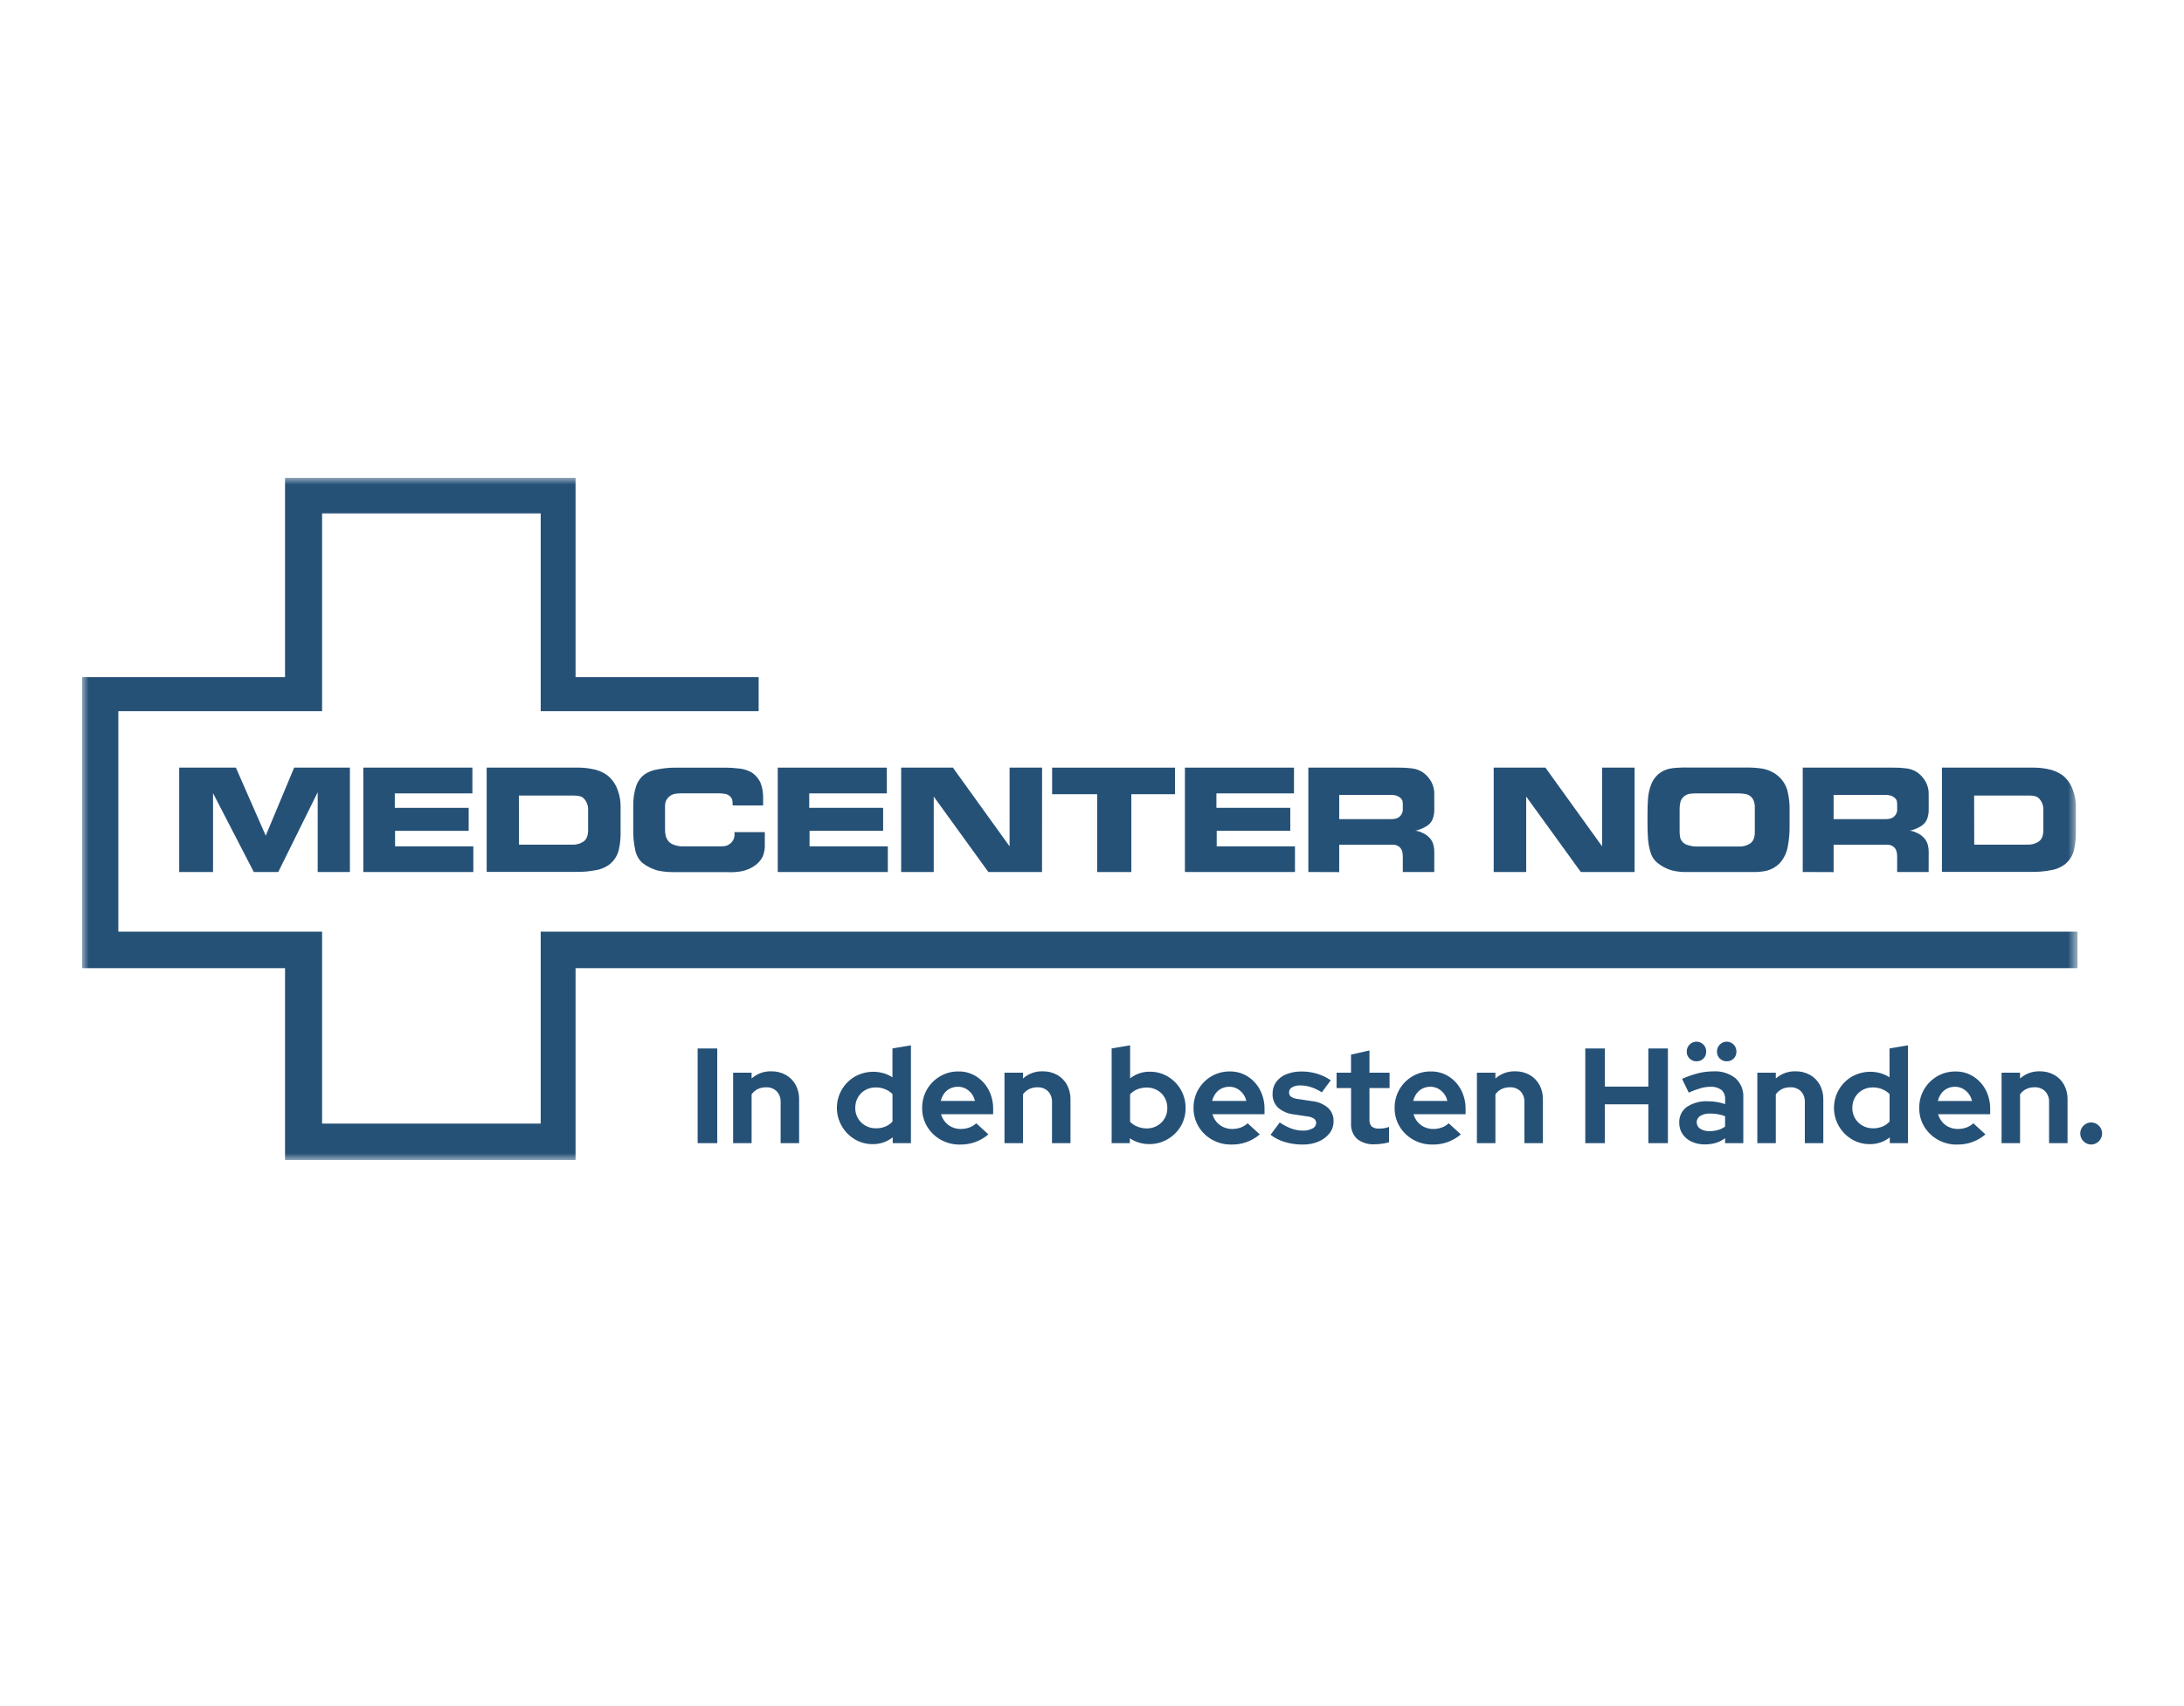 <svg width="160" height="125" viewBox="0 0 160 125" fill="none" xmlns="http://www.w3.org/2000/svg">
<g id="medcenter-nord-logo">
<g id="Medcenter-Nord_logo_mobile 1" clip-path="url(#clip0_24_1009)">
<path id="Vector" d="M51.109 83.756V76.815H52.546V83.756H51.109ZM53.709 83.756V78.59H55.063V79.016C55.46 78.663 55.976 78.475 56.507 78.491C56.878 78.483 57.244 78.574 57.569 78.754C57.87 78.923 58.119 79.174 58.286 79.477C58.463 79.807 58.551 80.177 58.543 80.552V83.756H57.189V80.752C57.196 80.606 57.175 80.461 57.126 80.324C57.076 80.187 57 80.062 56.902 79.955C56.799 79.855 56.676 79.778 56.542 79.727C56.407 79.677 56.264 79.655 56.121 79.662C55.909 79.658 55.699 79.704 55.508 79.796C55.331 79.885 55.178 80.016 55.063 80.178V83.756H53.709ZM63.941 83.826C63.475 83.832 63.016 83.708 62.616 83.469C62.225 83.236 61.9 82.906 61.672 82.512C61.496 82.21 61.381 81.877 61.334 81.531C61.286 81.185 61.308 80.833 61.396 80.495C61.485 80.157 61.639 79.84 61.85 79.562C62.061 79.285 62.325 79.051 62.626 78.876C63.264 78.518 64.018 78.428 64.722 78.628C64.955 78.696 65.177 78.798 65.381 78.93V76.815L66.735 76.587V83.756H65.4V83.33C64.985 83.658 64.469 83.833 63.941 83.826ZM64.158 82.669C64.393 82.672 64.626 82.63 64.845 82.545C65.051 82.464 65.235 82.337 65.384 82.173V80.157C65.229 80.002 65.044 79.881 64.84 79.8C64.623 79.713 64.392 79.669 64.158 79.671C63.89 79.667 63.626 79.734 63.392 79.864C63.167 79.99 62.981 80.175 62.853 80.4C62.72 80.633 62.652 80.899 62.656 81.168C62.651 81.431 62.716 81.691 62.846 81.919C62.976 82.148 63.164 82.337 63.392 82.467C63.626 82.602 63.892 82.67 64.161 82.665L64.158 82.669ZM70.317 83.859C69.827 83.865 69.344 83.742 68.916 83.502C68.508 83.273 68.165 82.942 67.923 82.54C67.677 82.13 67.551 81.659 67.557 81.181C67.55 80.713 67.667 80.252 67.896 79.844C68.126 79.436 68.459 79.097 68.862 78.861C69.27 78.62 69.735 78.495 70.208 78.501C70.674 78.491 71.132 78.619 71.526 78.868C71.91 79.113 72.222 79.455 72.433 79.859C72.657 80.297 72.769 80.785 72.759 81.277V81.634H68.939C68.998 81.837 69.097 82.026 69.231 82.189C69.367 82.356 69.54 82.488 69.735 82.576C69.939 82.669 70.159 82.717 70.383 82.715C70.6 82.717 70.816 82.68 71.02 82.606C71.206 82.539 71.376 82.434 71.52 82.299L72.409 83.112C71.827 83.612 71.08 83.876 70.314 83.856L70.317 83.859ZM68.923 80.662H71.424C71.382 80.465 71.296 80.28 71.172 80.12C71.055 79.969 70.906 79.844 70.737 79.753C70.563 79.664 70.37 79.62 70.175 79.624C69.976 79.621 69.778 79.665 69.599 79.753C69.429 79.838 69.281 79.962 69.169 80.115C69.052 80.28 68.968 80.466 68.923 80.662ZM73.589 83.756V78.59H74.944V79.016C75.34 78.663 75.856 78.475 76.387 78.491C76.758 78.483 77.124 78.574 77.45 78.754C77.751 78.923 77.999 79.174 78.166 79.477C78.343 79.807 78.431 80.177 78.423 80.552V83.756H77.069V80.752C77.077 80.606 77.055 80.461 77.006 80.324C76.957 80.187 76.881 80.062 76.782 79.955C76.679 79.855 76.556 79.778 76.422 79.727C76.288 79.677 76.144 79.655 76.001 79.662C75.789 79.658 75.579 79.704 75.388 79.796C75.211 79.885 75.058 80.016 74.944 80.178V83.756H73.589ZM81.439 83.756V76.815L82.793 76.587V79.006C83.203 78.682 83.713 78.51 84.236 78.52C84.702 78.514 85.161 78.638 85.561 78.877C85.952 79.111 86.276 79.44 86.505 79.834C86.741 80.242 86.862 80.707 86.856 81.178C86.862 81.65 86.739 82.115 86.5 82.522C86.194 83.032 85.729 83.426 85.176 83.642C84.623 83.858 84.014 83.884 83.445 83.717C83.206 83.646 82.98 83.539 82.773 83.399V83.756H81.439ZM84.015 82.675C84.284 82.679 84.548 82.611 84.781 82.477C85.009 82.347 85.198 82.158 85.328 81.929C85.457 81.7 85.523 81.441 85.518 81.178C85.522 80.909 85.454 80.643 85.32 80.409C85.192 80.185 85.006 80 84.781 79.874C84.547 79.743 84.283 79.677 84.015 79.681C83.781 79.678 83.547 79.72 83.328 79.805C83.123 79.886 82.939 80.013 82.79 80.177V82.186C82.941 82.343 83.125 82.465 83.328 82.543C83.547 82.631 83.78 82.676 84.015 82.675ZM90.194 83.856C89.704 83.862 89.221 83.739 88.793 83.499C88.386 83.269 88.046 82.938 87.805 82.537C87.559 82.127 87.433 81.656 87.439 81.178C87.432 80.71 87.549 80.248 87.778 79.841C88.007 79.433 88.341 79.094 88.744 78.858C89.151 78.618 89.616 78.495 90.088 78.501C90.554 78.491 91.012 78.619 91.407 78.868C91.79 79.113 92.103 79.455 92.313 79.859C92.537 80.297 92.649 80.785 92.639 81.277V81.634H88.823C88.882 81.837 88.981 82.026 89.115 82.189C89.251 82.356 89.424 82.488 89.619 82.576C89.822 82.669 90.043 82.717 90.266 82.715C90.484 82.717 90.7 82.68 90.904 82.606C91.09 82.539 91.26 82.434 91.403 82.299L92.293 83.112C91.71 83.612 90.964 83.876 90.197 83.856H90.194ZM88.803 80.662H91.305C91.262 80.466 91.176 80.281 91.052 80.122C90.935 79.97 90.787 79.845 90.617 79.755C90.445 79.666 90.253 79.621 90.059 79.624C89.859 79.621 89.662 79.665 89.482 79.753C89.312 79.838 89.165 79.962 89.052 80.115C88.934 80.279 88.85 80.465 88.803 80.662ZM95.447 83.856C95.001 83.86 94.556 83.798 94.129 83.672C93.75 83.561 93.394 83.382 93.081 83.141L93.753 82.239C94.019 82.422 94.306 82.572 94.608 82.685C94.869 82.782 95.145 82.833 95.424 82.834C95.675 82.846 95.925 82.793 96.15 82.68C96.229 82.646 96.296 82.59 96.344 82.519C96.392 82.448 96.419 82.365 96.422 82.279C96.424 82.217 96.411 82.156 96.384 82.101C96.358 82.046 96.318 81.998 96.269 81.962C96.122 81.867 95.954 81.81 95.779 81.796L94.791 81.647C94.36 81.605 93.952 81.43 93.624 81.147C93.492 81.016 93.388 80.859 93.32 80.685C93.252 80.512 93.221 80.326 93.229 80.14C93.221 79.83 93.312 79.526 93.491 79.272C93.681 79.019 93.938 78.823 94.232 78.707C94.596 78.564 94.984 78.495 95.374 78.504C95.747 78.504 96.118 78.557 96.476 78.663C96.838 78.769 97.18 78.933 97.49 79.148L96.837 80.031C96.585 79.867 96.312 79.737 96.027 79.644C95.774 79.566 95.51 79.525 95.246 79.525C95.04 79.516 94.837 79.564 94.657 79.664C94.591 79.699 94.535 79.752 94.496 79.817C94.457 79.881 94.436 79.955 94.435 80.031C94.432 80.095 94.445 80.159 94.472 80.216C94.5 80.274 94.542 80.324 94.593 80.362C94.758 80.46 94.945 80.516 95.137 80.527L96.115 80.676C96.549 80.713 96.96 80.885 97.292 81.166C97.426 81.293 97.531 81.446 97.601 81.616C97.671 81.786 97.704 81.969 97.697 82.153C97.701 82.471 97.597 82.781 97.401 83.031C97.188 83.296 96.913 83.504 96.6 83.636C96.235 83.789 95.842 83.864 95.447 83.856ZM100.719 83.836C100.252 83.87 99.79 83.73 99.419 83.444C99.267 83.297 99.148 83.118 99.072 82.92C98.996 82.722 98.965 82.51 98.979 82.299V79.72H97.918V78.59H98.976V77.268L100.327 76.963V78.59H101.8V79.72H100.327V82.021C100.318 82.112 100.327 82.205 100.355 82.292C100.382 82.38 100.426 82.461 100.485 82.532C100.644 82.651 100.841 82.706 101.039 82.685C101.159 82.686 101.28 82.678 101.399 82.661C101.522 82.64 101.643 82.609 101.76 82.566V83.687C101.591 83.74 101.417 83.776 101.241 83.796C101.067 83.821 100.892 83.835 100.716 83.839L100.719 83.836ZM104.93 83.856C104.44 83.862 103.957 83.739 103.53 83.499C103.121 83.27 102.779 82.938 102.536 82.537C102.291 82.127 102.164 81.656 102.171 81.178C102.163 80.71 102.28 80.249 102.509 79.841C102.738 79.433 103.071 79.094 103.474 78.858C103.881 78.618 104.346 78.495 104.818 78.501C105.284 78.491 105.742 78.619 106.136 78.868C106.52 79.113 106.833 79.455 107.043 79.859C107.267 80.297 107.379 80.785 107.369 81.277V81.634H103.553C103.611 81.837 103.711 82.026 103.845 82.189C103.981 82.356 104.153 82.488 104.349 82.576C104.552 82.669 104.773 82.717 104.996 82.715C105.214 82.717 105.43 82.68 105.634 82.606C105.819 82.539 105.989 82.434 106.133 82.299L107.023 83.112C106.44 83.612 105.693 83.876 104.927 83.856H104.93ZM103.533 80.662H106.034C105.992 80.466 105.906 80.281 105.782 80.122C105.665 79.97 105.516 79.845 105.347 79.755C105.175 79.666 104.983 79.621 104.789 79.624C104.589 79.621 104.391 79.665 104.212 79.753C104.042 79.838 103.895 79.962 103.782 80.115C103.664 80.279 103.579 80.465 103.533 80.662ZM108.199 83.756V78.59H109.554V79.016C109.95 78.663 110.467 78.475 110.997 78.491C111.368 78.483 111.735 78.574 112.06 78.754C112.361 78.923 112.609 79.174 112.776 79.477C112.953 79.807 113.042 80.177 113.033 80.552V83.756H111.679V80.752C111.687 80.606 111.666 80.46 111.616 80.323C111.567 80.186 111.491 80.06 111.392 79.953C111.289 79.853 111.167 79.776 111.032 79.726C110.898 79.675 110.755 79.653 110.611 79.661C110.399 79.657 110.19 79.703 109.998 79.795C109.821 79.883 109.668 80.014 109.554 80.177V83.756H108.199ZM116.138 83.756V76.815H117.571V79.611H120.758V76.815H122.191V83.756H120.758V80.91H117.571V83.756H116.138ZM124.896 83.846C124.559 83.852 124.225 83.783 123.918 83.642C123.651 83.519 123.423 83.326 123.259 83.082C123.098 82.837 123.015 82.549 123.021 82.256C123.011 82.031 123.057 81.808 123.155 81.606C123.252 81.404 123.398 81.23 123.58 81.099C124.035 80.8 124.574 80.656 125.117 80.686C125.548 80.683 125.976 80.753 126.383 80.894V80.524C126.391 80.397 126.37 80.271 126.322 80.154C126.274 80.037 126.2 79.933 126.106 79.849C125.868 79.681 125.579 79.602 125.288 79.624C125.051 79.627 124.815 79.662 124.587 79.729C124.289 79.815 123.999 79.923 123.717 80.051L123.229 79.046C123.606 78.873 123.998 78.735 124.4 78.633C124.767 78.541 125.144 78.494 125.522 78.494C126.104 78.458 126.679 78.636 127.139 78.995C127.334 79.172 127.487 79.391 127.587 79.636C127.687 79.88 127.731 80.144 127.715 80.408V83.756H126.381V83.389C126.176 83.545 125.945 83.663 125.699 83.737C125.438 83.812 125.168 83.848 124.896 83.846ZM124.303 82.229C124.301 82.323 124.324 82.416 124.369 82.499C124.414 82.582 124.48 82.651 124.56 82.7C124.765 82.825 125.003 82.885 125.242 82.874C125.453 82.876 125.663 82.848 125.865 82.791C126.05 82.738 126.224 82.652 126.379 82.538V81.783C126.213 81.716 126.041 81.667 125.865 81.634C125.675 81.6 125.482 81.583 125.288 81.585C125.035 81.57 124.782 81.631 124.562 81.758C124.481 81.807 124.414 81.876 124.368 81.958C124.322 82.041 124.298 82.135 124.3 82.229H124.303ZM124.283 77.757C124.191 77.759 124.098 77.742 124.012 77.708C123.925 77.674 123.846 77.623 123.779 77.558C123.71 77.492 123.656 77.412 123.621 77.323C123.585 77.234 123.568 77.139 123.572 77.043C123.569 76.948 123.586 76.853 123.622 76.766C123.658 76.678 123.711 76.598 123.779 76.532C123.879 76.43 124.006 76.361 124.145 76.333C124.285 76.304 124.429 76.319 124.56 76.374C124.691 76.429 124.802 76.522 124.88 76.641C124.958 76.76 124.998 76.9 124.995 77.043C124.999 77.138 124.983 77.233 124.949 77.322C124.914 77.411 124.861 77.491 124.794 77.558C124.727 77.624 124.647 77.676 124.559 77.71C124.471 77.744 124.377 77.76 124.283 77.757ZM126.498 77.757C126.405 77.759 126.313 77.742 126.226 77.708C126.139 77.674 126.061 77.623 125.994 77.558C125.925 77.492 125.871 77.412 125.835 77.323C125.799 77.234 125.783 77.139 125.786 77.043C125.783 76.948 125.801 76.853 125.836 76.766C125.872 76.678 125.926 76.598 125.994 76.532C126.093 76.43 126.221 76.361 126.36 76.333C126.499 76.304 126.643 76.319 126.774 76.374C126.905 76.429 127.017 76.522 127.094 76.641C127.172 76.76 127.212 76.9 127.21 77.043C127.213 77.138 127.197 77.233 127.162 77.322C127.127 77.411 127.075 77.491 127.007 77.558C126.94 77.624 126.86 77.675 126.772 77.71C126.685 77.744 126.592 77.76 126.498 77.757ZM128.742 83.756V78.59H130.096V79.016C130.493 78.663 131.009 78.475 131.54 78.491C131.911 78.483 132.277 78.574 132.602 78.754C132.904 78.923 133.152 79.174 133.319 79.477C133.496 79.807 133.584 80.177 133.576 80.552V83.756H132.222V80.752C132.23 80.606 132.208 80.46 132.159 80.323C132.11 80.186 132.034 80.06 131.935 79.953C131.832 79.853 131.709 79.776 131.575 79.726C131.441 79.675 131.297 79.653 131.154 79.661C130.942 79.657 130.732 79.703 130.541 79.795C130.364 79.883 130.211 80.014 130.096 80.177V83.756H128.742ZM136.987 83.826C136.521 83.832 136.062 83.708 135.662 83.469C135.271 83.236 134.946 82.906 134.718 82.512C134.542 82.21 134.427 81.877 134.38 81.531C134.333 81.185 134.354 80.833 134.442 80.495C134.531 80.157 134.685 79.84 134.896 79.562C135.107 79.285 135.371 79.051 135.672 78.876C136.31 78.518 137.064 78.428 137.768 78.628C138.001 78.696 138.223 78.798 138.427 78.93V76.815L139.781 76.587V83.756H138.446V83.33C138.031 83.658 137.516 83.833 136.987 83.826ZM137.204 82.669C137.439 82.672 137.672 82.63 137.891 82.545C138.097 82.464 138.281 82.337 138.43 82.173V80.157C138.275 80.002 138.09 79.881 137.886 79.8C137.669 79.713 137.438 79.669 137.204 79.671C136.936 79.667 136.672 79.734 136.438 79.864C136.213 79.99 136.027 80.175 135.899 80.4C135.766 80.633 135.698 80.899 135.702 81.168C135.697 81.431 135.762 81.691 135.892 81.919C136.022 82.148 136.21 82.337 136.438 82.467C136.671 82.601 136.936 82.669 137.204 82.665V82.669ZM143.363 83.859C142.873 83.865 142.39 83.742 141.963 83.502C141.554 83.273 141.211 82.942 140.969 82.54C140.723 82.13 140.597 81.659 140.603 81.181C140.596 80.713 140.713 80.252 140.942 79.844C141.172 79.436 141.505 79.097 141.908 78.861C142.316 78.621 142.78 78.498 143.253 78.504C143.718 78.495 144.176 78.622 144.571 78.871C144.954 79.116 145.267 79.458 145.477 79.862C145.7 80.3 145.811 80.786 145.801 81.277V81.634H141.986C142.044 81.837 142.143 82.026 142.277 82.189C142.413 82.356 142.586 82.488 142.781 82.576C142.985 82.669 143.206 82.717 143.429 82.715C143.646 82.717 143.862 82.68 144.067 82.606C144.252 82.539 144.422 82.434 144.566 82.299L145.455 83.112C144.873 83.612 144.126 83.876 143.36 83.856L143.363 83.859ZM141.969 80.666H144.47C144.428 80.469 144.342 80.284 144.218 80.125C144.101 79.974 143.952 79.849 143.783 79.758C143.611 79.668 143.419 79.622 143.225 79.624C143.025 79.621 142.827 79.665 142.648 79.753C142.478 79.838 142.331 79.962 142.218 80.115C142.1 80.279 142.015 80.465 141.969 80.662V80.666ZM146.635 83.756V78.59H147.99V79.016C148.386 78.663 148.903 78.475 149.433 78.491C149.804 78.483 150.171 78.574 150.496 78.754C150.797 78.923 151.045 79.174 151.212 79.477C151.389 79.807 151.478 80.177 151.469 80.552V83.756H150.115V80.752C150.123 80.606 150.102 80.46 150.052 80.323C150.003 80.186 149.927 80.06 149.828 79.953C149.725 79.853 149.602 79.776 149.468 79.726C149.334 79.675 149.191 79.653 149.047 79.661C148.835 79.657 148.625 79.703 148.434 79.795C148.257 79.883 148.104 80.014 147.99 80.177V83.756H146.635ZM153.199 83.856C152.988 83.853 152.786 83.767 152.636 83.617C152.486 83.467 152.401 83.264 152.399 83.052C152.396 82.945 152.416 82.838 152.457 82.738C152.498 82.639 152.559 82.549 152.636 82.474C152.709 82.398 152.797 82.339 152.894 82.298C152.99 82.257 153.094 82.236 153.199 82.236C153.304 82.236 153.408 82.257 153.505 82.298C153.602 82.339 153.689 82.398 153.763 82.474C153.84 82.549 153.901 82.639 153.942 82.738C153.982 82.838 154.002 82.945 154 83.052C153.998 83.264 153.912 83.467 153.763 83.617C153.613 83.767 153.411 83.853 153.199 83.856Z" fill="#265177"/>
<g id="Group">
<path id="Vector_2" fill-rule="evenodd" clip-rule="evenodd" d="M25.634 63.889H23.274V58.046L20.385 63.888H18.593L15.607 58.113V63.888H13.128V56.241H17.28L19.467 61.227L21.55 56.238H25.634V63.889Z" fill="#265177"/>
<path id="Vector_3" fill-rule="evenodd" clip-rule="evenodd" d="M34.677 63.889H26.616V56.241H34.607V58.128H28.923V59.186H34.336V60.871H28.943V62.008H34.676L34.677 63.889Z" fill="#265177"/>
<g id="Group_2">
<g id="Clip path group">
<mask id="mask0_24_1009" style="mask-type:luminance" maskUnits="userSpaceOnUse" x="6" y="35" width="147" height="50">
<g id="a">
<path id="Vector_4" d="M152.202 35H6V85H152.202V35Z" fill="white"/>
</g>
</mask>
<g mask="url(#mask0_24_1009)">
<g id="Group_3">
<path id="Vector_5" fill-rule="evenodd" clip-rule="evenodd" d="M43.084 60.814V59.282C43.084 58.99 42.972 58.71 42.77 58.5C42.686 58.416 42.58 58.358 42.464 58.334C42.337 58.304 42.206 58.288 42.075 58.289H38.013L38.022 61.885H41.904C42.205 61.903 42.504 61.821 42.755 61.652C42.873 61.566 42.962 61.446 43.009 61.308C43.063 61.149 43.089 60.981 43.084 60.814ZM45.465 60.919C45.475 61.363 45.433 61.807 45.339 62.241C45.248 62.638 45.036 62.996 44.733 63.267C44.421 63.522 44.048 63.689 43.651 63.754C43.183 63.845 42.708 63.887 42.232 63.88H35.654V56.241H42.382C42.7 56.241 43.018 56.271 43.33 56.331C43.75 56.394 44.149 56.556 44.494 56.803C44.858 57.099 45.128 57.495 45.27 57.942C45.398 58.297 45.464 58.672 45.465 59.05V60.919Z" fill="#265177"/>
<path id="Vector_6" fill-rule="evenodd" clip-rule="evenodd" d="M56.03 61.866C56.043 62.174 55.989 62.48 55.874 62.765C55.716 63.07 55.475 63.325 55.179 63.498C54.925 63.658 54.645 63.77 54.351 63.829C54.06 63.883 53.765 63.909 53.47 63.904C53.375 63.904 53.281 63.904 53.186 63.896H49.451C49.028 63.907 48.605 63.87 48.19 63.784C47.785 63.673 47.405 63.485 47.071 63.23C46.785 62.973 46.596 62.627 46.533 62.248C46.431 61.783 46.383 61.308 46.391 60.833V59.118C46.372 58.581 46.45 58.046 46.623 57.538C46.736 57.226 46.936 56.953 47.199 56.751C47.478 56.557 47.797 56.429 48.133 56.377C48.614 56.28 49.105 56.235 49.596 56.242H53.19C53.462 56.243 53.734 56.261 54.004 56.293C54.352 56.309 54.693 56.399 55.004 56.557C55.332 56.752 55.589 57.049 55.736 57.403C55.862 57.763 55.92 58.144 55.907 58.526V59.013H53.674V58.913C53.677 58.801 53.664 58.69 53.636 58.582C53.609 58.488 53.555 58.405 53.48 58.343C53.382 58.251 53.26 58.189 53.129 58.163C52.957 58.135 52.782 58.122 52.608 58.125H49.915C49.768 58.124 49.62 58.134 49.474 58.155C49.355 58.172 49.24 58.216 49.139 58.282C49.006 58.363 48.898 58.477 48.824 58.614C48.75 58.751 48.715 58.905 48.721 59.061V60.731C48.716 60.907 48.733 61.084 48.773 61.256C48.819 61.408 48.898 61.549 49.003 61.669C49.115 61.782 49.254 61.864 49.407 61.908C49.566 61.966 49.732 61.999 49.901 62.006H52.85C52.96 62.008 53.071 61.998 53.179 61.976C53.285 61.945 53.383 61.894 53.47 61.826C53.581 61.744 53.67 61.637 53.73 61.513C53.789 61.389 53.818 61.252 53.813 61.114C53.812 61.064 53.807 61.014 53.799 60.965H56.031L56.03 61.866Z" fill="#265177"/>
<path id="Vector_7" fill-rule="evenodd" clip-rule="evenodd" d="M65.042 63.889H56.977V56.241H64.969V58.128H59.284V59.186H64.698V60.871H59.308V62.008H65.042V63.889Z" fill="#265177"/>
<path id="Vector_8" fill-rule="evenodd" clip-rule="evenodd" d="M76.339 63.889H72.408L68.406 58.361V63.889H66.02V56.241H69.81L73.962 62.008V56.241H76.343L76.339 63.889Z" fill="#265177"/>
<path id="Vector_9" fill-rule="evenodd" clip-rule="evenodd" d="M86.082 58.189H82.881V63.891H80.378V58.189H77.078V56.242H86.082V58.189Z" fill="#265177"/>
<path id="Vector_10" fill-rule="evenodd" clip-rule="evenodd" d="M94.87 63.889H86.807V56.241H94.798V58.128H89.114V59.186H94.526V60.871H89.136V62.008H94.87V63.889Z" fill="#265177"/>
<path id="Vector_11" fill-rule="evenodd" clip-rule="evenodd" d="M102.77 59.313V58.991C102.773 58.88 102.764 58.769 102.74 58.66C102.699 58.563 102.632 58.48 102.546 58.42C102.46 58.352 102.361 58.304 102.255 58.278C102.135 58.251 102.012 58.238 101.889 58.24H98.111V60.015H101.859C101.992 60.018 102.125 60.005 102.255 59.978C102.402 59.94 102.533 59.854 102.626 59.734C102.719 59.613 102.77 59.465 102.77 59.313ZM105.076 63.888H102.77V62.757C102.772 62.631 102.757 62.505 102.726 62.383C102.69 62.247 102.611 62.126 102.501 62.037C102.369 61.936 102.206 61.883 102.04 61.888H98.111V63.896L95.849 63.888V56.241H102.456C102.778 56.236 103.1 56.254 103.419 56.293C103.725 56.325 104.018 56.433 104.27 56.608C104.521 56.795 104.727 57.035 104.875 57.311C105.015 57.585 105.084 57.889 105.076 58.196V59.312C105.081 59.544 105.042 59.775 104.963 59.994C104.888 60.19 104.755 60.359 104.584 60.48C104.415 60.595 104.232 60.688 104.039 60.757C103.927 60.807 103.809 60.842 103.687 60.861C103.862 60.88 104.032 60.931 104.188 61.012C104.431 61.111 104.645 61.27 104.808 61.476C104.905 61.609 104.976 61.759 105.017 61.918C105.06 62.084 105.08 62.255 105.076 62.427V63.888Z" fill="#265177"/>
<path id="Vector_12" fill-rule="evenodd" clip-rule="evenodd" d="M119.748 63.889H115.812L111.809 58.361V63.889H109.428V56.241H113.217L117.369 62.008V56.241H119.751L119.748 63.889Z" fill="#265177"/>
<path id="Vector_13" fill-rule="evenodd" clip-rule="evenodd" d="M128.557 60.968V59.125C128.56 58.977 128.535 58.83 128.484 58.691C128.438 58.56 128.358 58.444 128.253 58.354C128.145 58.26 128.013 58.197 127.872 58.174C127.707 58.142 127.539 58.126 127.371 58.129H124.237C124.089 58.128 123.942 58.138 123.797 58.158C123.677 58.175 123.562 58.219 123.461 58.286C123.304 58.384 123.185 58.532 123.123 58.705C123.068 58.916 123.044 59.132 123.049 59.349V60.754C123.041 60.965 123.055 61.176 123.091 61.384C123.131 61.503 123.195 61.613 123.28 61.705C123.395 61.819 123.539 61.897 123.697 61.931C123.869 61.985 124.047 62.016 124.227 62.021H127.379C127.68 62.039 127.979 61.957 128.23 61.789C128.345 61.704 128.434 61.586 128.484 61.452C128.535 61.294 128.56 61.13 128.557 60.965M131.105 60.515C131.112 60.997 131.072 61.479 130.985 61.953C130.913 62.448 130.692 62.91 130.351 63.275C130.089 63.531 129.765 63.712 129.41 63.8C129.066 63.87 128.716 63.9 128.366 63.89H123.609C123.217 63.901 122.825 63.858 122.445 63.763C122.064 63.644 121.709 63.453 121.399 63.201C121.162 63 120.993 62.73 120.913 62.43C120.82 62.125 120.76 61.811 120.735 61.493C120.709 61.15 120.696 60.755 120.696 60.309V59.648C120.696 59.188 120.709 58.8 120.735 58.479C120.761 58.162 120.829 57.85 120.936 57.551C121.044 57.226 121.238 56.937 121.496 56.713C121.779 56.481 122.122 56.334 122.484 56.286C122.879 56.242 123.276 56.224 123.672 56.234H127.779C128.216 56.223 128.653 56.248 129.086 56.309C129.487 56.374 129.864 56.538 130.184 56.788C130.533 57.059 130.792 57.43 130.926 57.852C131.062 58.359 131.122 58.884 131.105 59.41V60.515Z" fill="#265177"/>
<path id="Vector_14" fill-rule="evenodd" clip-rule="evenodd" d="M138.986 59.313V58.991C138.99 58.88 138.98 58.769 138.956 58.66C138.916 58.563 138.849 58.48 138.763 58.42C138.677 58.352 138.577 58.304 138.471 58.278C138.351 58.251 138.228 58.238 138.105 58.24H134.331V60.015H138.08C138.212 60.018 138.345 60.005 138.474 59.978C138.622 59.94 138.753 59.854 138.846 59.734C138.939 59.613 138.99 59.465 138.989 59.312M141.293 63.888H138.986V62.757C138.988 62.631 138.973 62.505 138.941 62.383C138.906 62.246 138.827 62.125 138.717 62.037C138.585 61.935 138.421 61.883 138.254 61.888H134.331V63.896L132.068 63.888V56.241H138.676C138.998 56.236 139.32 56.254 139.639 56.293C139.945 56.325 140.237 56.433 140.49 56.608C140.741 56.795 140.947 57.035 141.095 57.311C141.234 57.585 141.303 57.889 141.296 58.196V59.312C141.301 59.544 141.263 59.776 141.184 59.994C141.108 60.19 140.976 60.359 140.804 60.48C140.635 60.595 140.452 60.688 140.26 60.757C140.147 60.807 140.029 60.842 139.908 60.861C140.083 60.88 140.252 60.931 140.409 61.012C140.652 61.111 140.865 61.27 141.028 61.476C141.125 61.609 141.196 61.759 141.237 61.918C141.28 62.084 141.3 62.255 141.297 62.427L141.293 63.888Z" fill="#265177"/>
<path id="Vector_15" fill-rule="evenodd" clip-rule="evenodd" d="M149.696 60.814V59.282C149.695 58.992 149.583 58.713 149.382 58.504C149.299 58.417 149.192 58.357 149.075 58.332C148.948 58.301 148.818 58.286 148.687 58.286H144.625L144.633 61.882H148.516C148.817 61.9 149.116 61.818 149.367 61.65C149.485 61.564 149.573 61.444 149.62 61.305C149.674 61.147 149.7 60.981 149.696 60.814ZM152.077 60.919C152.088 61.363 152.046 61.807 151.951 62.241C151.861 62.638 151.649 62.996 151.346 63.267C151.034 63.522 150.66 63.69 150.263 63.754C149.796 63.845 149.321 63.887 148.845 63.88H142.266V56.241H148.994C149.312 56.241 149.629 56.271 149.942 56.331C150.362 56.394 150.761 56.556 151.107 56.803C151.47 57.099 151.739 57.495 151.882 57.942C152.01 58.297 152.075 58.672 152.076 59.05L152.077 60.919Z" fill="#265177"/>
<path id="Vector_16" fill-rule="evenodd" clip-rule="evenodd" d="M152.202 70.933H42.166V85H20.882V70.933H6V49.607H20.882V35H42.166V49.607H55.579V52.106H39.612V37.615H23.597V52.106H8.669V68.256H23.597V82.323H39.612V68.256H152.202V70.933Z" fill="#265177"/>
</g>
</g>
</g>
</g>
</g>
</g>
</g>
<defs>
<clipPath id="clip0_24_1009">
<rect width="148" height="50" fill="white" transform="translate(6 35)"/>
</clipPath>
</defs>
</svg>
